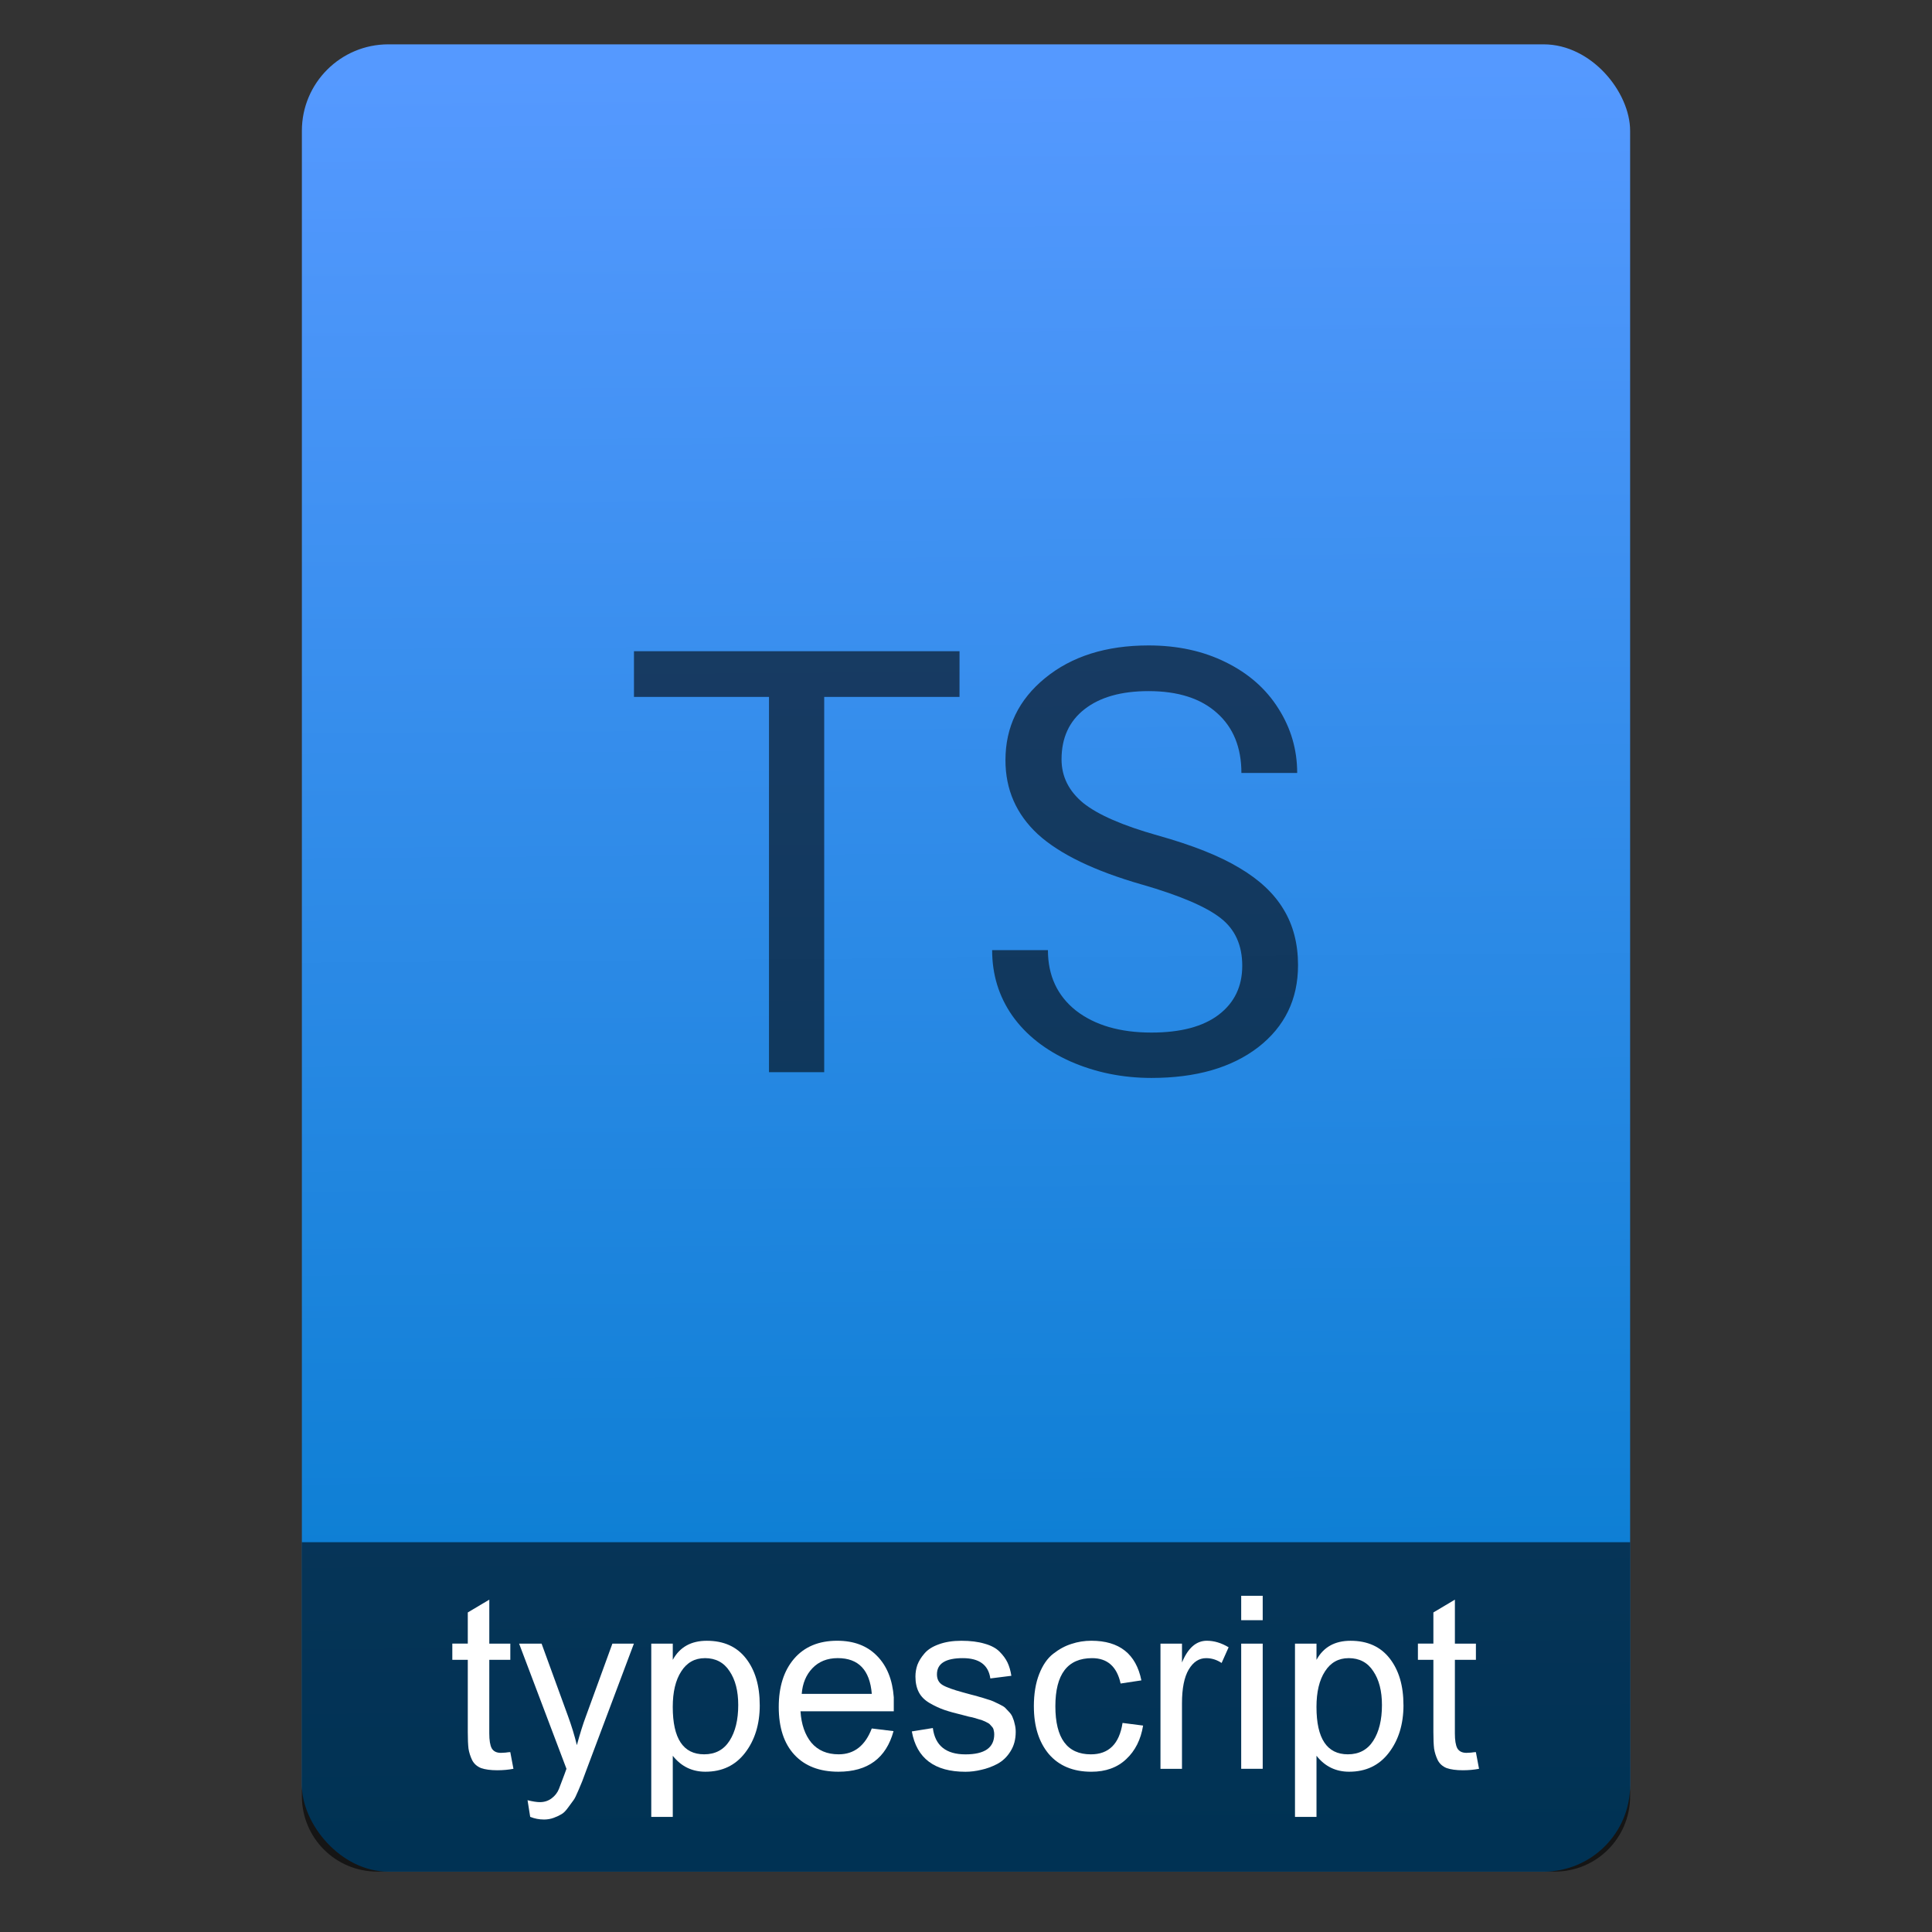 <svg height="64" viewBox="0 0 64 64" width="64" xmlns="http://www.w3.org/2000/svg" xmlns:xlink="http://www.w3.org/1999/xlink"><rect x="0" y="0" width="64" height="64" fill="#333333" stroke="none"/><linearGradient id="a" gradientTransform="matrix(1.075 0 0 1.179 56.689 -.257)" gradientUnits="userSpaceOnUse" x1="-74.929" x2="-75.26" y1="52.199" y2="2.356"><stop offset="0" stop-color="#007acc"/><stop offset="1" stop-color="#59f"/></linearGradient><g transform="translate(56.392 -.177)"><rect fill="url(#a)" height="60.531" ry="2.864" width="44" x="-46.392" y="1.646"/><path d="m10 51.088v5.713 2.199.5c0 1.385 1.115 2.5 2.5 2.5h39c1.385 0 2.5-1.115 2.5-2.5v-.5-2.199-5.713z" fill-opacity=".588" transform="translate(-56.392 .177)"/><g fill="#fff" transform="matrix(.82 0 0 .82 -3.904 10.986)"><path d="m-44.244 56.84q0 .42.098.605.107.185.371.185.059 0 .185-.01.137-.02.195-.02l.127.674q-.303.059-.654.059-.4 0-.654-.088-.244-.098-.361-.322-.107-.225-.146-.459-.029-.244-.029-.674v-2.919h-.625v-.654h.625v-1.259l.869-.517v1.777h.849v.654h-.849z"/><path d="m-42.591 60.217-.107-.674q.312.078.498.078.273 0 .478-.156.205-.156.293-.381.283-.742.303-.81l-1.913-5.056h.908l1.064 2.919q.225.615.361 1.181.195-.713.361-1.152l1.074-2.948h.869l-1.933 5.144q-.127.342-.156.42-.029.078-.156.371-.127.303-.195.39-.068.098-.215.293-.146.205-.273.273-.127.078-.312.146-.185.068-.39.068-.293 0-.556-.107z"/><path d="m-33.317 55.698q0 1.162-.595 1.933-.586.761-1.601.761-.81 0-1.318-.644v2.47h-.869v-6.999h.869v.654q.42-.771 1.376-.771 1.025 0 1.581.713.556.713.556 1.884zm-2.216-1.894q-.615 0-.957.537-.342.527-.342 1.435 0 1.913 1.269 1.913.674 0 1.025-.547.351-.547.351-1.445 0-.849-.351-1.367-.342-.527-.996-.527z"/><path d="m-31.671 55.951q.049.791.439 1.269.4.469 1.103.469.937 0 1.337-1.044l.879.107q-.449 1.64-2.226 1.64-1.142 0-1.777-.683-.634-.683-.634-1.933 0-1.22.615-1.943.625-.732 1.747-.732 1.015 0 1.611.615.595.605.674 1.669v.566zm.049-.703h2.831q-.117-1.445-1.376-1.445-.634 0-1.025.41-.381.4-.43 1.035z"/><path d="m-25.095 56.108q-.488-.117-.771-.215-.283-.098-.586-.273-.303-.176-.439-.439-.137-.264-.137-.634 0-.244.078-.469.088-.234.283-.459.195-.234.576-.371.39-.146.918-.146.547 0 .937.117.39.107.605.322.215.215.322.439.107.225.156.537l-.849.107q-.117-.82-1.113-.82-1.044 0-1.044.654 0 .293.225.43.225.137.839.303.088.02.322.088.244.059.322.088.088.02.293.088.205.059.283.098.088.039.244.117.166.078.234.146.068.068.166.176.098.107.137.225.049.107.078.254.039.146.039.312 0 .459-.215.791-.205.332-.537.508-.322.166-.644.234-.322.078-.634.078-1.874 0-2.167-1.63l.849-.137q.137 1.064 1.318 1.064 1.162 0 1.162-.81 0-.088-.02-.156-.01-.078-.059-.137-.049-.059-.088-.098-.039-.049-.127-.088-.088-.049-.146-.068-.049-.029-.176-.059-.127-.039-.195-.059-.059-.02-.215-.049-.156-.039-.225-.059z"/><path d="m-22.244 55.756q0-.761.215-1.308.215-.547.566-.82.361-.283.742-.4.381-.127.8-.127 1.698 0 2.021 1.601l-.839.127q-.225-1.025-1.152-1.025-1.484 0-1.484 1.943 0 1.943 1.435 1.943 1.084 0 1.279-1.269l.83.107q-.137.849-.683 1.357-.537.508-1.406.508-1.103 0-1.718-.713-.605-.722-.605-1.923z"/><path d="m-17.129 58.275v-5.056h.869v.761q.361-.879 1.005-.879.439 0 .879.264l-.283.634q-.293-.195-.625-.195-.43 0-.703.459-.273.459-.273 1.367v2.645z"/><path d="m-13.868 52.271v-.986h.869v.986zm0 6.003v-5.056h.869v5.056z"/><path d="m-7.312 55.698q0 1.162-.595 1.933-.586.761-1.601.761-.81 0-1.318-.644v2.47h-.869v-6.999h.869v.654q.42-.771 1.376-.771 1.025 0 1.581.713.556.713.556 1.884zm-2.216-1.894q-.615 0-.957.537-.342.527-.342 1.435 0 1.913 1.269 1.913.674 0 1.025-.547.351-.547.351-1.445 0-.849-.351-1.367-.342-.527-.996-.527z"/><path d="m-5.236 56.84q0 .42.098.605.107.185.371.185.059 0 .185-.01.137-.02.195-.02l.127.674q-.303.059-.654.059-.4 0-.654-.088-.244-.098-.361-.322-.107-.225-.146-.459-.029-.244-.029-.674v-2.919h-.625v-.654h.625v-1.259l.869-.517v1.777h.849v.654h-.849z"/></g><g fill-opacity=".588"><path d="m-24.607 23.263h-4.482v12.432h-1.829v-12.432h-4.473v-1.513h10.785z" fill-opacity=".588"/><path d="m-18.564 29.479q-2.366-.68-3.448-1.667-1.073-.996-1.073-2.452 0-1.647 1.312-2.72 1.322-1.082 3.429-1.082 1.437 0 2.557.556 1.13.556 1.743 1.532.623.977.623 2.136h-1.848q0-1.264-.805-1.983-.805-.728-2.27-.728-1.36 0-2.126.603-.757.594-.757 1.657 0 .852.718 1.446.728.584 2.461 1.073 1.743.488 2.72 1.082.987.584 1.456 1.37.479.785.479 1.848 0 1.695-1.322 2.72-1.322 1.015-3.534 1.015-1.437 0-2.682-.546-1.245-.556-1.925-1.513-.67-.958-.67-2.174h1.848q0 1.264.929 2.002.939.728 2.5.728 1.456 0 2.232-.594.776-.594.776-1.619 0-1.025-.718-1.58-.718-.565-2.605-1.111z" fill-opacity=".588"/></g></g></svg>